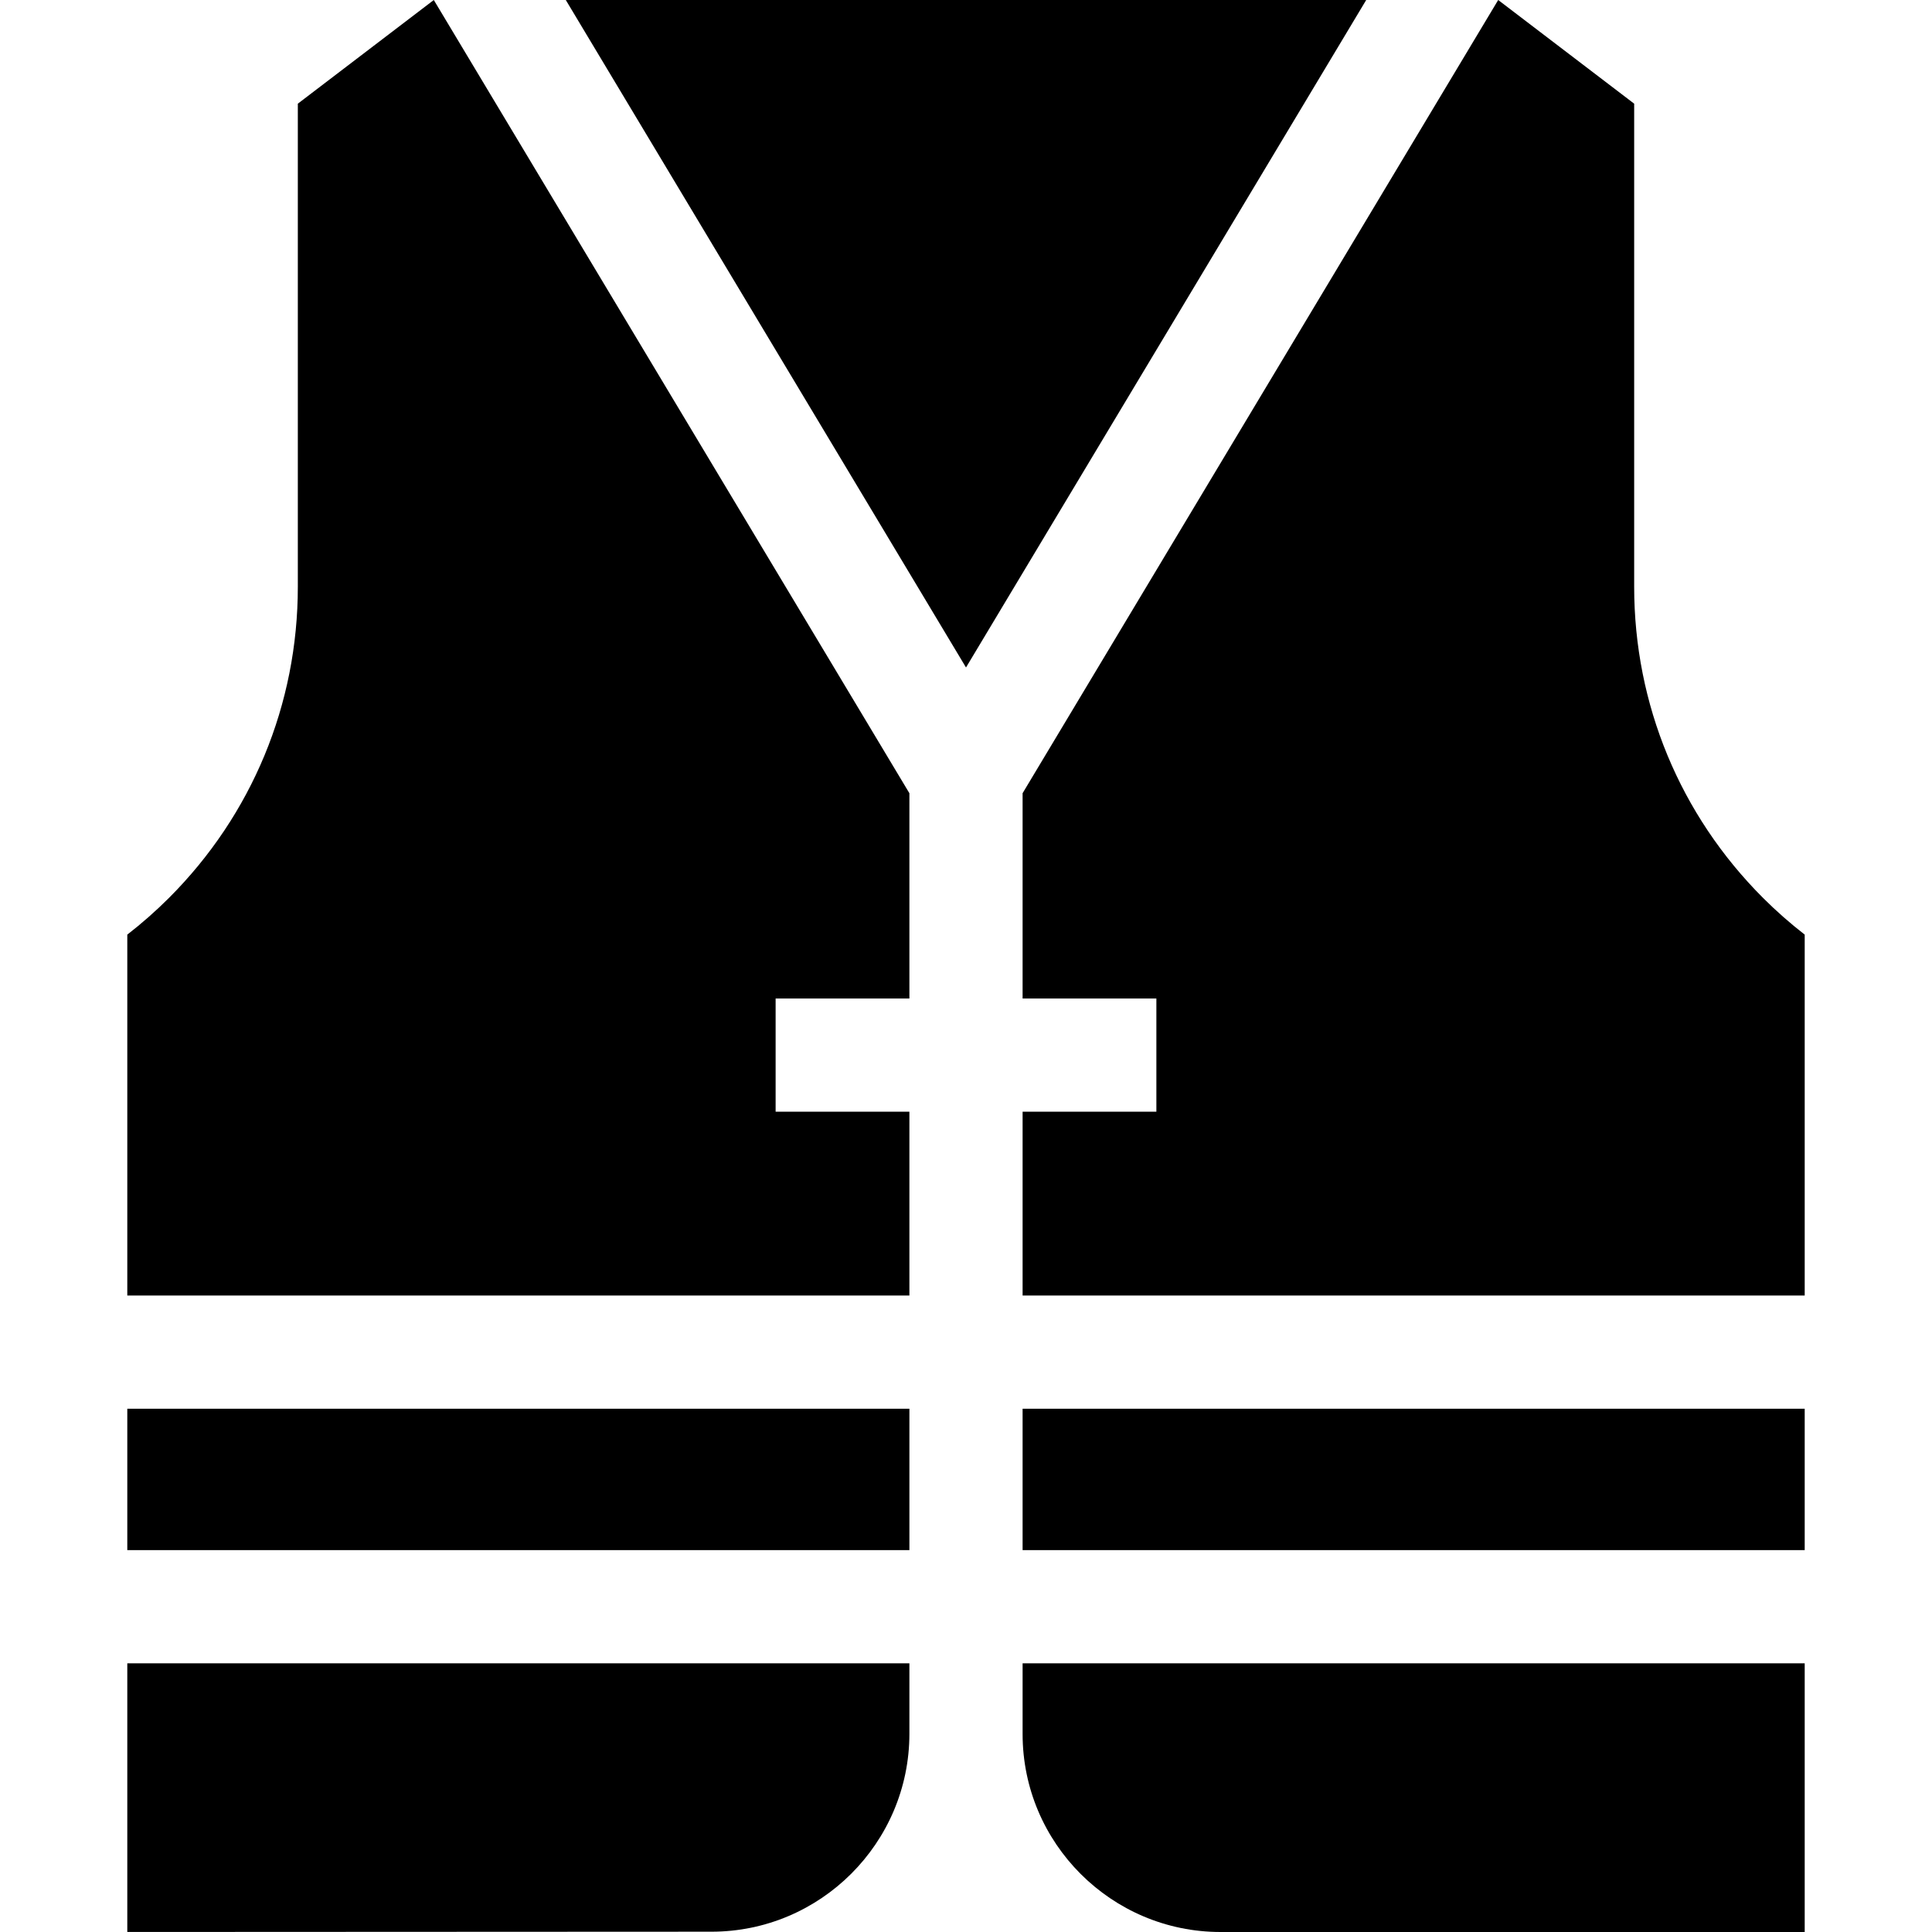 <svg id="Capa_1" enable-background="new 0 0 512 512" height="512" viewBox="0 0 512 512" width="512" xmlns="http://www.w3.org/2000/svg"><g><path d="m33.734 247.685v95.643h207.266v-48.713h-35.452v-30h35.452v-54.402l-126.039-210.213-36.034 27.475v128.019c0 31.156-12.131 60.445-34.158 82.472-3.49 3.481-7.181 6.731-11.035 9.719z"/><path d="m241 459.513v-18.717h-207.266v71.197l154.823-.072c28.883-.008 52.408-23.519 52.443-52.408z"/><path d="m271 440.796v18.735c0 28.932 23.537 52.469 52.469 52.469h154.797v-71.204z"/><path d="m271 264.614h35.451v30h-35.451v48.713h207.266v-95.643c-3.854-2.988-7.543-6.235-11.022-9.708-22.04-22.038-34.171-51.328-34.171-82.484v-128.017l-36.035-27.475-126.038 210.212z"/><path d="m149.941 0 106.059 176.89 106.059-176.89z"/><path d="m33.734 373.328h207.266v37.469h-207.266z"/><path d="m271 373.328h207.266v37.469h-207.266z"/></g></svg>
